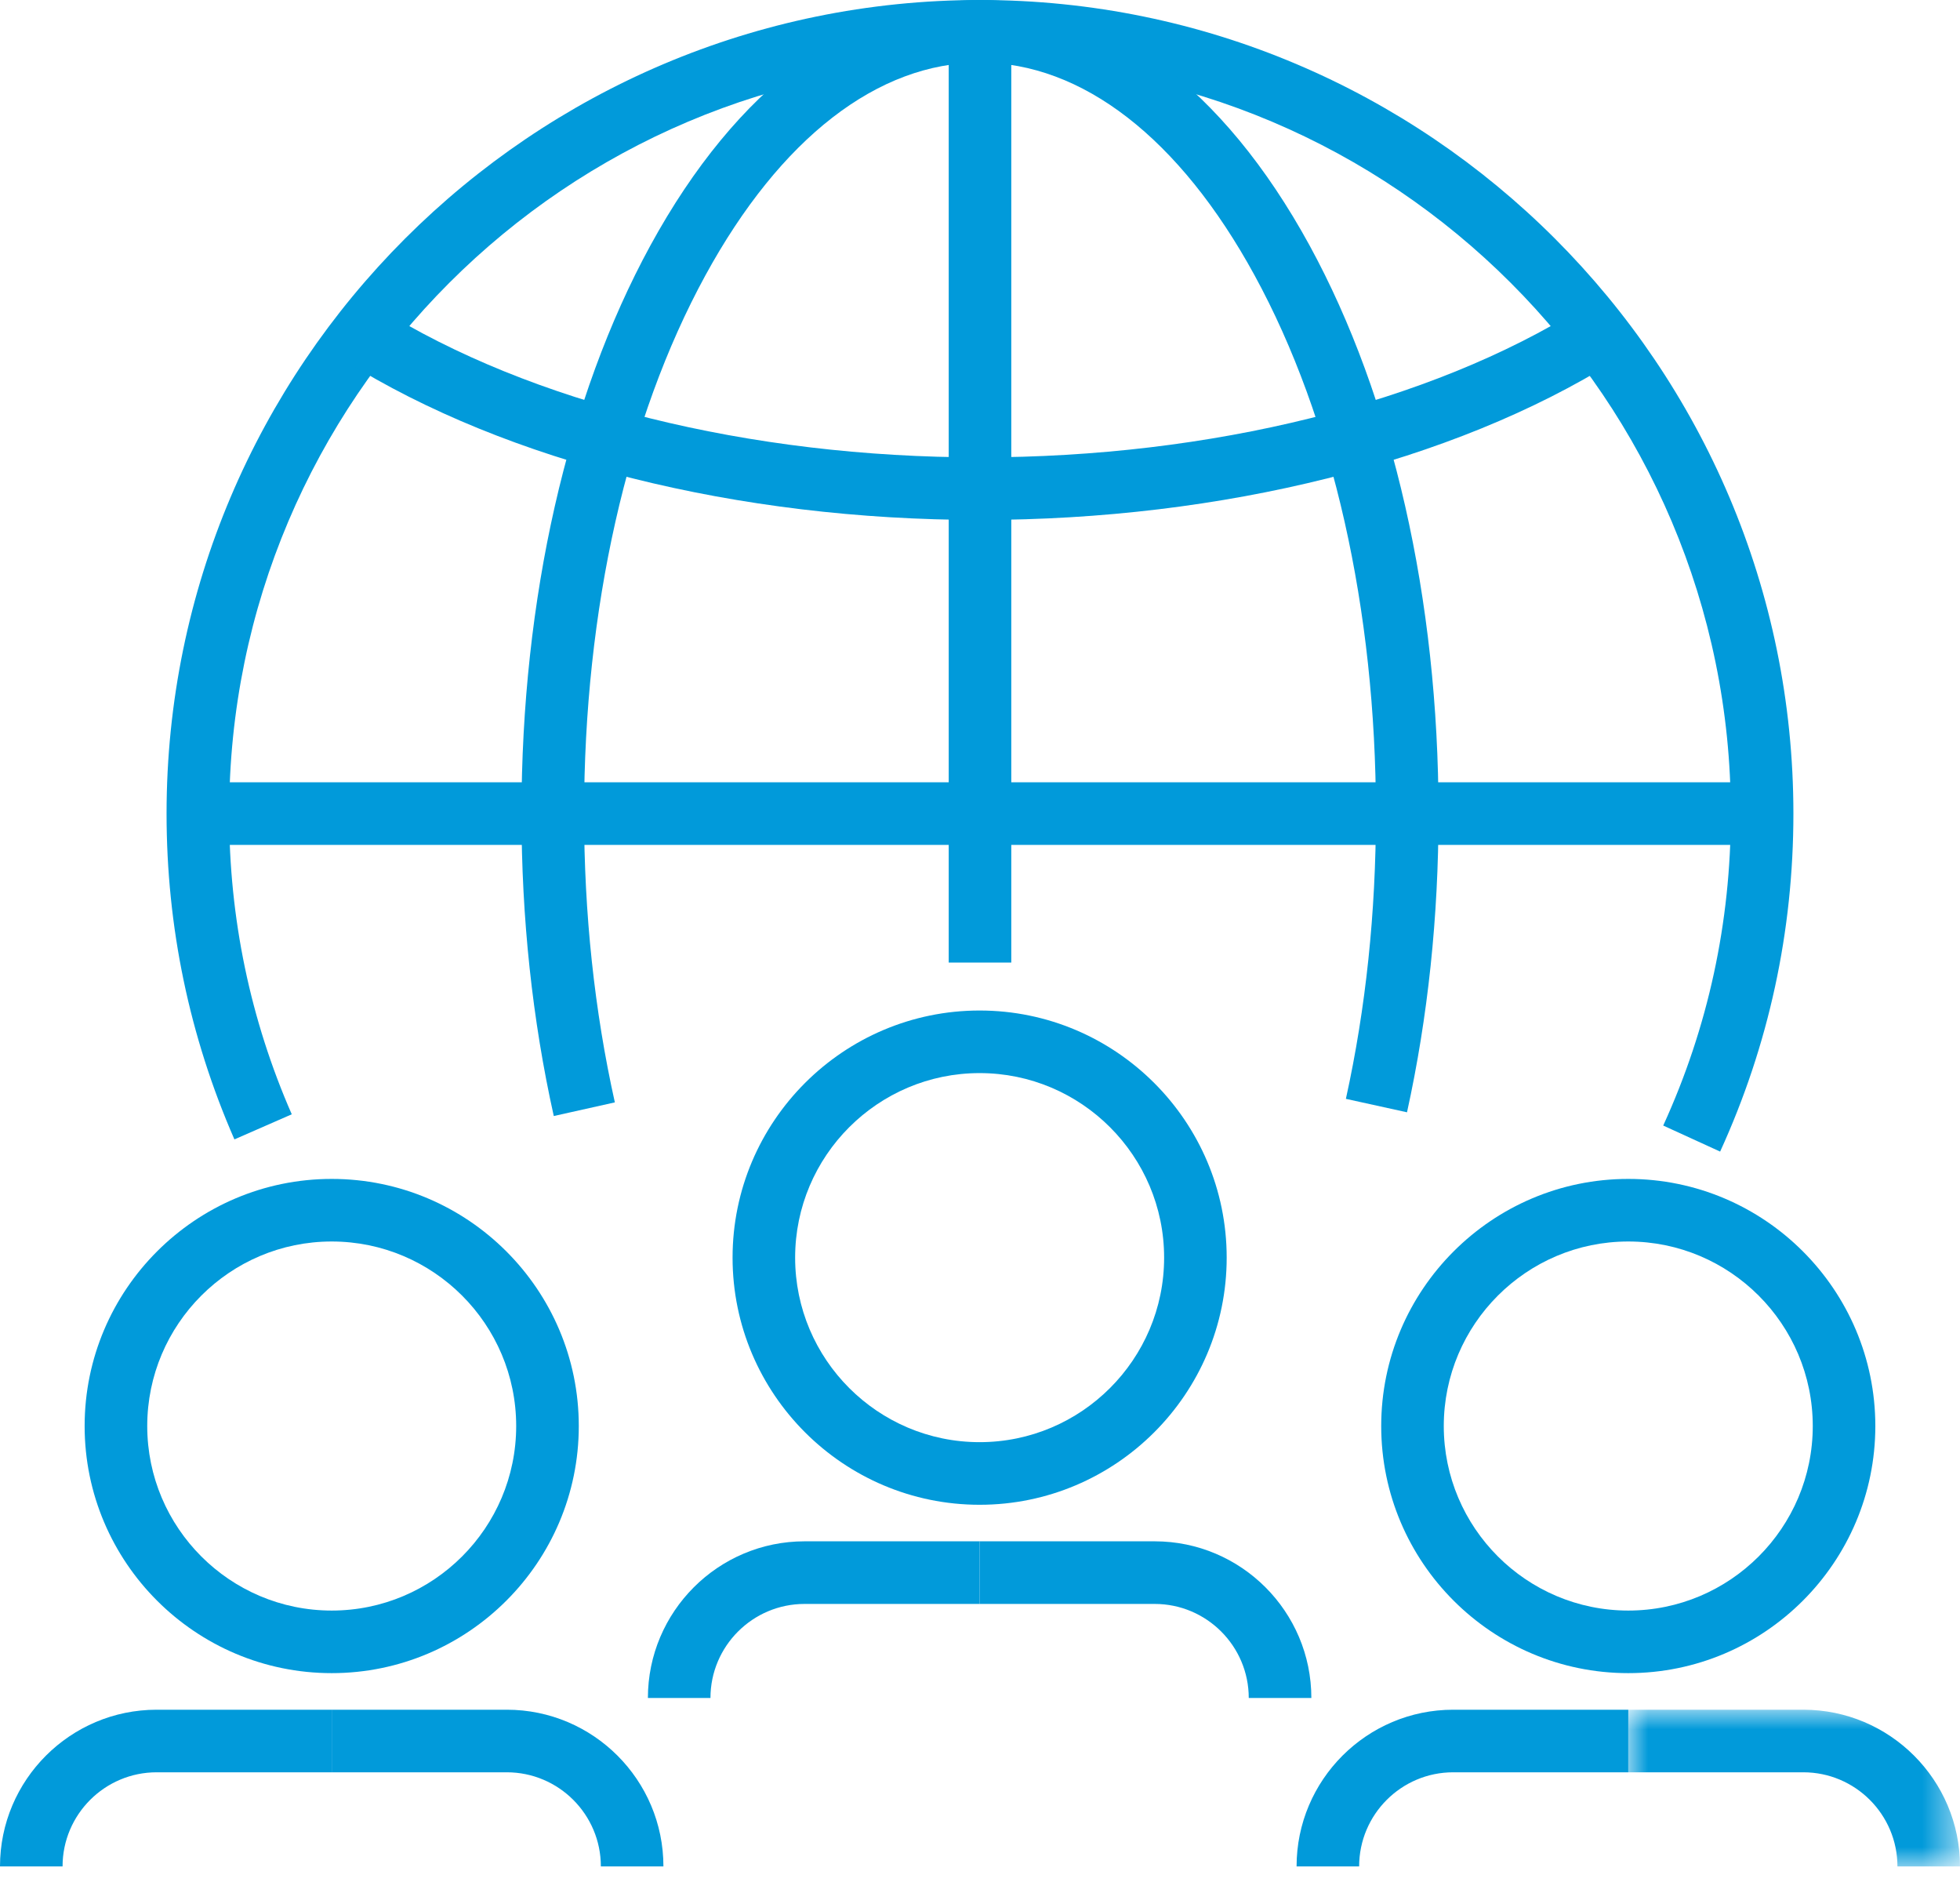 <?xml version="1.0" encoding="UTF-8"?>
<svg width="50px" height="48px" viewBox="0 0 50 48" version="1.1" xmlns="http://www.w3.org/2000/svg" xmlns:xlink="http://www.w3.org/1999/xlink">
    <title>organizations</title>
    <defs>
        <polygon id="path-1" points="0 0 8.462 0 8.462 3.996 0 3.996"></polygon>
        <polygon id="path-3" points="0 47.602 50 47.602 50 0 0 0"></polygon>
    </defs>
    <g id="Welcome" stroke="none" stroke-width="1" fill="none" fill-rule="evenodd">
        <g id="Homepage-UI" transform="translate(-194, -1337)">
            <g id="organizations" transform="translate(194, 1337)">
                <path d="M24.99,27.369 C22.395,27.369 20.284,29.481 20.284,32.076 C20.284,34.671 22.395,36.782 24.99,36.782 C27.585,36.782 29.697,34.671 29.697,32.076 C29.697,29.481 27.585,27.369 24.99,27.369 M24.99,38.379 C21.515,38.379 18.688,35.551 18.688,32.076 C18.688,28.601 21.515,25.773 24.99,25.773 C28.465,25.773 31.293,28.601 31.293,32.076 C31.293,35.551 28.465,38.379 24.99,38.379" id="Fill-1" fill="#019ADA"></path>
                <path d="M18.124,43.307 L16.528,43.307 C16.528,41.104 18.321,39.311 20.524,39.311 L24.99,39.311 L24.99,40.908 L20.524,40.908 C19.201,40.908 18.124,41.984 18.124,43.307" id="Fill-3" fill="#019ADA"></path>
                <path d="M33.453,43.307 L31.856,43.307 C31.856,41.984 30.78,40.908 29.457,40.908 L24.99,40.908 L24.99,39.311 L29.457,39.311 C31.66,39.311 33.453,41.104 33.453,43.307" id="Fill-5" fill="#019ADA"></path>
                <path d="M41.538,31.664 C38.943,31.664 36.831,33.775 36.831,36.371 C36.831,38.966 38.943,41.077 41.538,41.077 C44.133,41.077 46.244,38.966 46.244,36.371 C46.244,33.775 44.133,31.664 41.538,31.664 M41.538,42.673 C38.062,42.673 35.235,39.846 35.235,36.371 C35.235,32.895 38.062,30.068 41.538,30.068 C45.013,30.068 47.84,32.895 47.84,36.371 C47.84,39.846 45.013,42.673 41.538,42.673" id="Fill-7" fill="#019ADA"></path>
                <path d="M34.672,47.602 L33.076,47.602 C33.076,45.398 34.868,43.606 37.071,43.606 L41.538,43.606 L41.538,45.202 L37.071,45.202 C35.748,45.202 34.672,46.279 34.672,47.602" id="Fill-9" fill="#019ADA"></path>
                <g id="Group-13" transform="translate(41.538, 43.606)">
                    <mask id="mask-2" fill="white">
                        <use xlink:href="#path-1"></use>
                    </mask>
                    <g id="Clip-12"></g>
                    <path d="M8.462,3.996 L6.866,3.996 C6.866,2.673 5.789,1.596 4.466,1.596 L0,1.596 L0,0 L4.466,0 C6.67,0 8.462,1.792 8.462,3.996" id="Fill-11" fill="#019ADA" mask="url(#mask-2)"></path>
                </g>
                <path d="M8.462,31.664 C5.867,31.664 3.756,33.775 3.756,36.371 C3.756,38.966 5.867,41.077 8.462,41.077 C11.057,41.077 13.168,38.966 13.168,36.371 C13.168,33.775 11.057,31.664 8.462,31.664 M8.462,42.673 C4.987,42.673 2.159,39.846 2.159,36.371 C2.159,32.895 4.987,30.068 8.462,30.068 C11.937,30.068 14.765,32.895 14.765,36.371 C14.765,39.846 11.937,42.673 8.462,42.673" id="Fill-14" fill="#019ADA"></path>
                <path d="M1.596,47.602 L0,47.602 C0,45.398 1.792,43.606 3.996,43.606 L8.462,43.606 L8.462,45.202 L3.996,45.202 C2.673,45.202 1.596,46.279 1.596,47.602" id="Fill-16" fill="#019ADA"></path>
                <path d="M16.924,47.602 L15.328,47.602 C15.328,46.279 14.252,45.202 12.929,45.202 L8.462,45.202 L8.462,43.606 L12.929,43.606 C15.132,43.606 16.924,45.398 16.924,47.602" id="Fill-18" fill="#019ADA"></path>
                <path d="M43.881,29.371 L42.429,28.707 C43.574,26.203 44.154,23.526 44.154,20.751 C44.154,10.189 35.562,1.596 25,1.596 C14.438,1.596 5.846,10.189 5.846,20.751 C5.846,23.417 6.383,25.998 7.443,28.42 L5.98,29.06 C4.832,26.435 4.249,23.639 4.249,20.751 C4.249,9.309 13.558,0 25,0 C36.442,0 45.75,9.309 45.75,20.751 C45.75,23.757 45.121,26.657 43.881,29.371" id="Fill-20" fill="#019ADA"></path>
                <path d="M25,13.261 C18.83,13.261 12.928,11.783 8.807,9.206 L9.654,7.852 C13.528,10.275 19.121,11.665 25,11.665 C30.879,11.665 36.473,10.275 40.347,7.852 L41.194,9.205 C37.073,11.783 31.17,13.261 25,13.261" id="Fill-22" fill="#019ADA"></path>
                <path d="M14.127,28.464 C13.581,26.013 13.303,23.418 13.303,20.75 C13.303,15.29 14.472,10.143 16.593,6.259 C18.798,2.223 21.784,2.99308597e-05 25,2.99308597e-05 C28.216,2.99308597e-05 31.202,2.223 33.407,6.259 C35.528,10.143 36.697,15.29 36.697,20.75 C36.697,23.383 36.426,25.946 35.893,28.369 L34.334,28.026 C34.843,25.716 35.1,23.268 35.1,20.75 C35.1,15.553 34.001,10.678 32.006,7.025 C30.094,3.524 27.606,1.596 25,1.596 C22.394,1.596 19.906,3.524 17.994,7.025 C15.999,10.678 14.9,15.553 14.9,20.75 C14.9,23.301 15.164,25.779 15.685,28.116 L14.127,28.464 Z" id="Fill-24" fill="#019ADA"></path>
                <mask id="mask-4" fill="white">
                    <use xlink:href="#path-3"></use>
                </mask>
                <g id="Clip-27"></g>
                <polygon id="Fill-26" fill="#019ADA" mask="url(#mask-4)" points="5.048 21.549 44.952 21.549 44.952 19.952 5.048 19.952"></polygon>
                <polygon id="Fill-28" fill="#019ADA" mask="url(#mask-4)" points="24.202 24.55 25.798 24.55 25.798 0.798 24.202 0.798"></polygon>
            </g>
        </g>
    </g>
</svg>